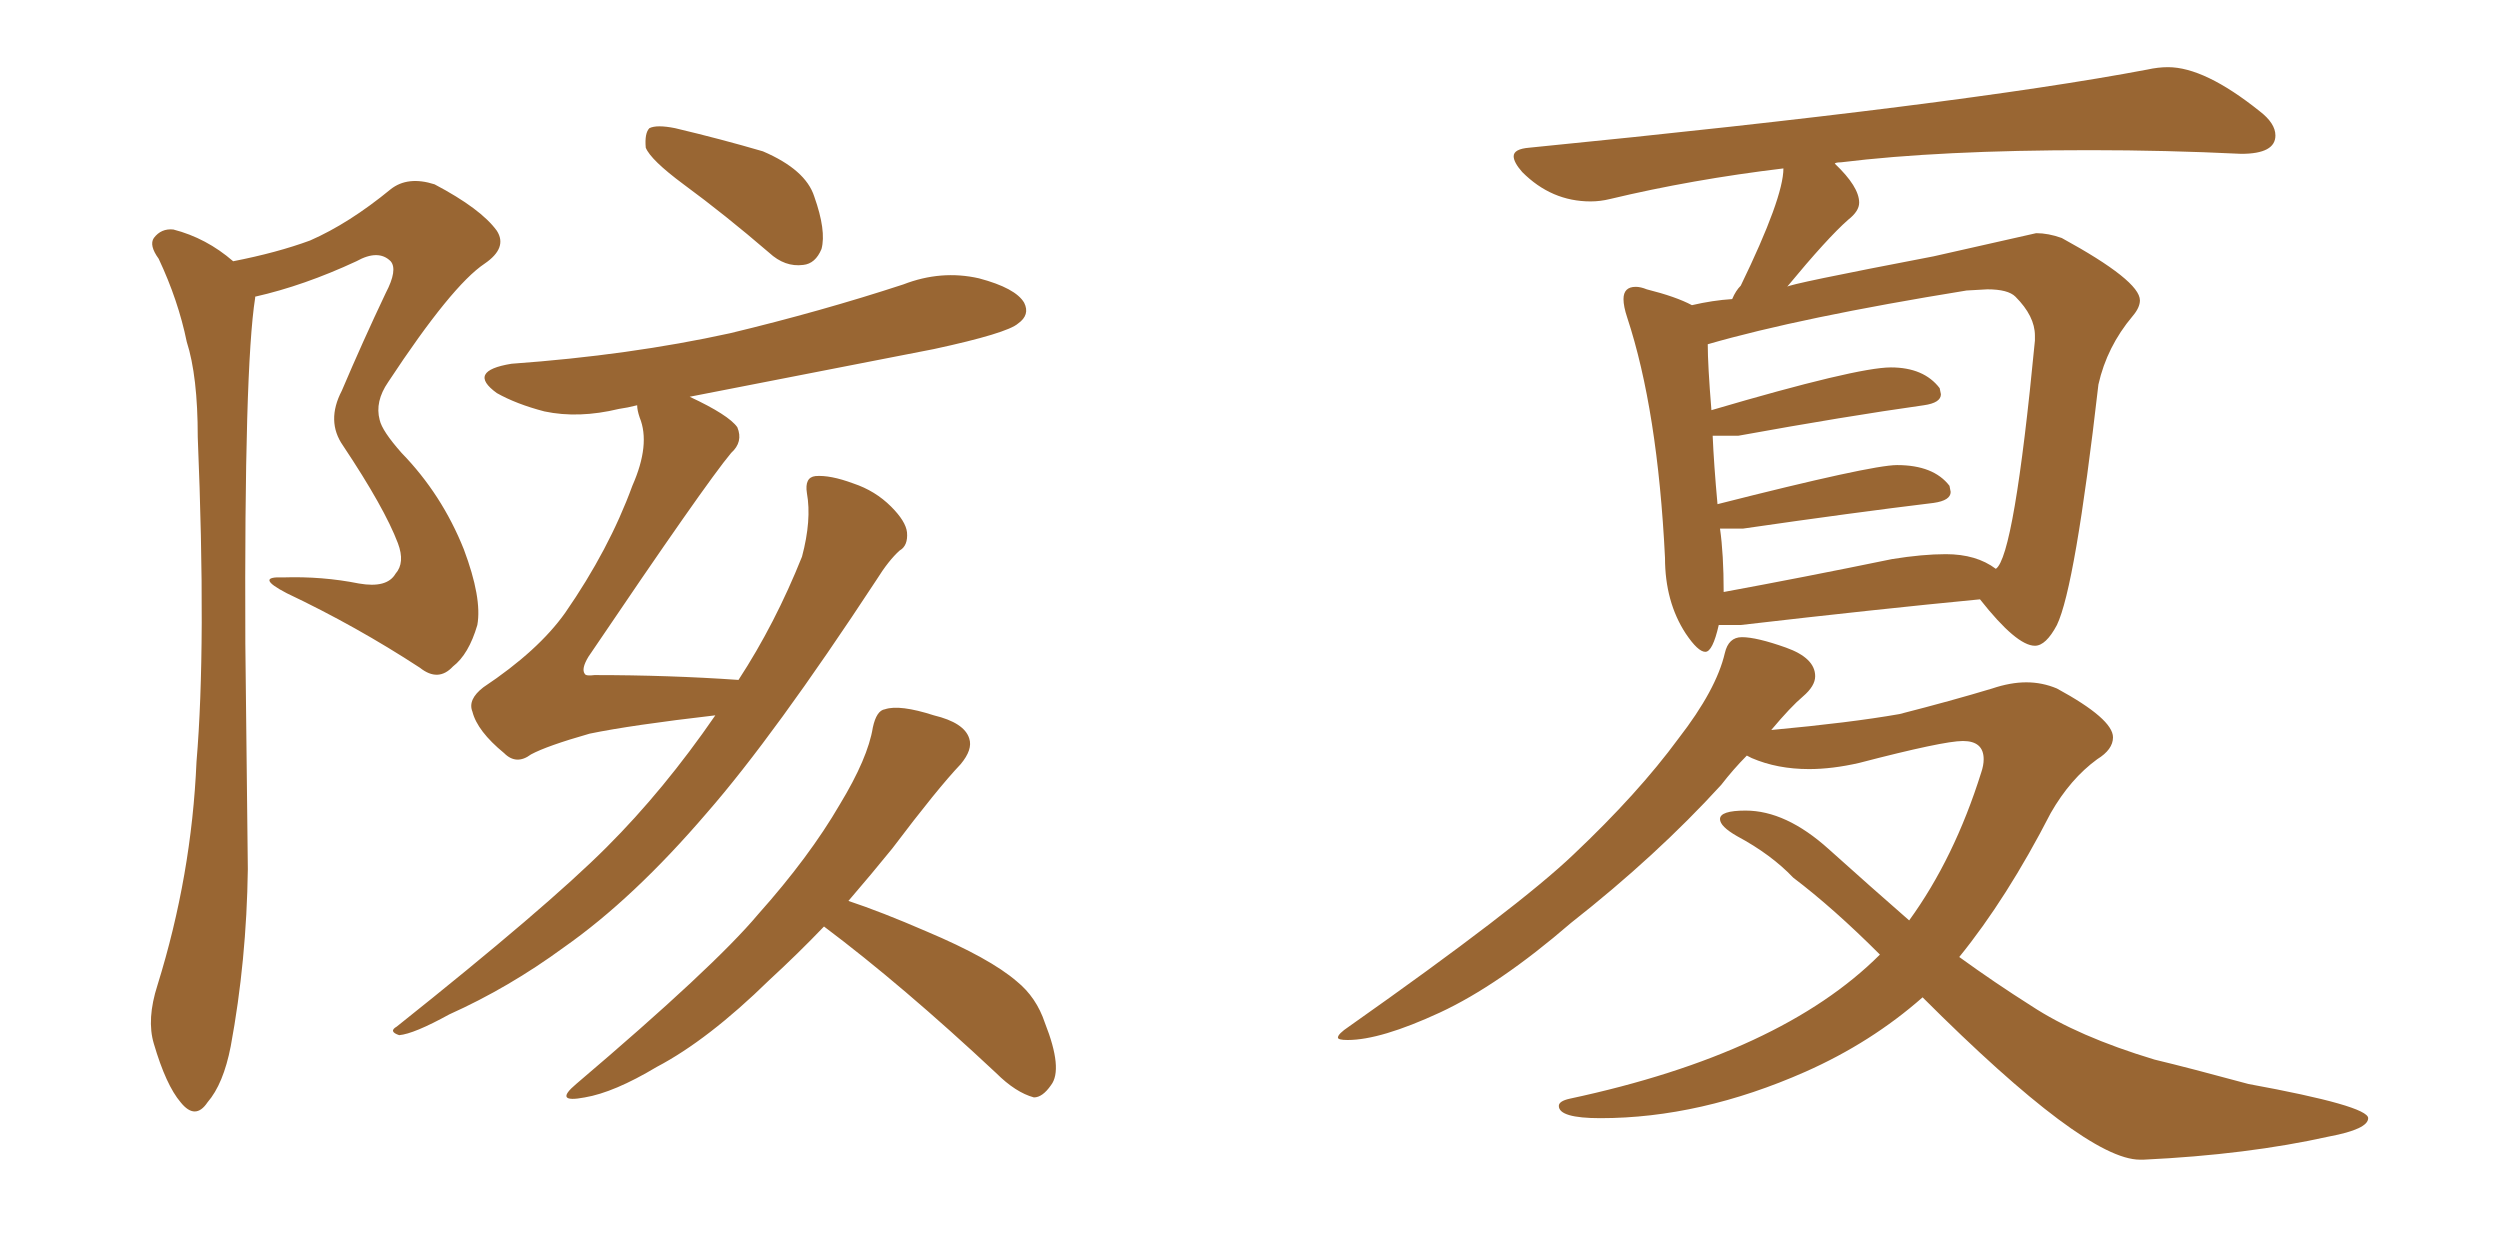 <svg xmlns="http://www.w3.org/2000/svg" xmlns:xlink="http://www.w3.org/1999/xlink" width="300" height="150"><path fill="#996633" padding="10" d="M82.76 47.61L82.76 47.61Q87.45 49.80 88.48 51.27L88.48 51.27Q89.21 53.03 87.74 54.35L87.74 54.35Q84.67 58.01 70.61 78.81L70.61 78.81Q69.73 80.27 70.17 80.86L70.17 80.86Q70.31 81.15 71.34 81.01L71.34 81.01Q80.27 81.01 88.62 81.59L88.62 81.59Q93.02 74.85 96.24 66.80L96.24 66.80Q97.41 62.40 96.83 59.18L96.83 59.18Q96.53 57.28 97.85 57.13L97.85 57.13Q99.61 56.98 102.39 58.01L102.39 58.01Q105.03 58.89 106.93 60.79L106.93 60.79Q108.69 62.55 108.84 63.87L108.84 63.87Q108.98 65.48 107.96 66.06L107.96 66.06Q106.64 67.24 105.18 69.58L105.18 69.58Q92.87 88.33 84.81 97.56L84.81 97.56Q76.03 107.81 67.68 113.67L67.68 113.67Q61.08 118.51 53.91 121.73L53.91 121.73Q49.66 124.07 47.90 124.22L47.90 124.22Q46.58 123.78 47.61 123.19L47.61 123.19Q65.63 108.84 72.80 101.66L72.80 101.66Q79.69 94.78 85.84 85.84L85.84 85.84Q75.73 87.01 70.75 88.04L70.75 88.04Q65.63 89.50 63.72 90.53L63.72 90.53Q61.96 91.85 60.50 90.38L60.50 90.38Q57.28 87.74 56.69 85.40L56.69 85.40Q56.10 83.94 58.01 82.47L58.01 82.47Q64.60 78.08 67.82 73.54L67.82 73.54Q73.10 65.92 75.88 58.30L75.88 58.30Q78.08 53.32 76.76 50.10L76.76 50.10Q76.46 49.22 76.46 48.63L76.46 48.63Q75.29 48.93 74.27 49.07L74.27 49.07Q69.43 50.24 65.33 49.37L65.33 49.37Q61.96 48.49 59.62 47.17L59.62 47.17Q55.96 44.53 61.38 43.65L61.38 43.65Q75.59 42.63 87.60 39.99L87.60 39.99Q98.58 37.35 108.40 34.13L108.40 34.13Q112.94 32.37 117.48 33.40L117.48 33.40Q121.88 34.57 122.90 36.33L122.90 36.33Q123.63 37.79 122.17 38.82L122.17 38.82Q120.85 39.99 112.06 41.89L112.06 41.89Q96.97 44.82 82.76 47.61ZM82.03 22.12L82.03 22.12Q78.08 19.19 77.49 17.72L77.49 17.72Q77.34 15.97 77.93 15.38L77.93 15.38Q78.81 14.94 81.01 15.38L81.01 15.38Q86.57 16.70 91.55 18.16L91.55 18.16Q96.68 20.36 97.71 23.58L97.71 23.58Q99.17 27.69 98.58 29.88L98.58 29.88Q97.85 31.64 96.39 31.79L96.39 31.79Q94.19 32.08 92.29 30.32L92.29 30.32Q87.01 25.78 82.03 22.12ZM98.88 111.18L98.88 111.18Q95.80 114.40 92.29 117.63L92.29 117.63Q84.96 124.80 78.81 128.03L78.81 128.03Q73.68 131.10 70.17 131.69L70.17 131.69Q66.36 132.42 69.14 130.08L69.14 130.08Q85.69 116.02 90.97 109.72L90.97 109.72Q97.12 102.83 100.78 96.53L100.78 96.53Q104.15 90.97 104.74 87.30L104.74 87.30Q105.18 85.25 106.20 85.11L106.20 85.11Q107.96 84.52 112.06 85.84L112.06 85.84Q115.72 86.72 116.31 88.62L116.31 88.62Q116.75 89.94 115.28 91.70L115.28 91.70Q112.50 94.63 107.08 101.81L107.08 101.81Q104.59 104.88 101.81 108.11L101.81 108.11Q105.76 109.42 111.18 111.77L111.18 111.77Q118.80 114.99 122.02 117.77L122.02 117.77Q124.37 119.68 125.39 122.75L125.39 122.75Q127.59 128.32 126.12 130.22L126.12 130.22Q125.10 131.69 124.07 131.69L124.07 131.69Q121.88 131.10 119.53 128.76L119.53 128.76Q108.25 118.21 98.88 111.18ZM27.98 31.35L27.98 31.35L27.98 31.35Q33.25 30.32 37.21 28.86L37.21 28.86Q41.89 26.81 46.88 22.71L46.88 22.71Q48.93 21.09 52.15 22.12L52.15 22.12Q57.71 25.05 59.62 27.69L59.62 27.69Q60.94 29.74 58.15 31.64L58.15 31.64Q54.20 34.28 46.58 45.85L46.58 45.85Q44.97 48.19 45.56 50.39L45.56 50.39Q45.85 51.71 48.19 54.35L48.19 54.35Q53.03 59.33 55.66 65.92L55.66 65.92Q57.86 71.78 57.28 75L57.28 75Q56.25 78.52 54.35 79.98L54.35 79.98Q52.59 81.88 50.39 80.13L50.39 80.13Q42.77 75.15 34.42 71.19L34.42 71.19Q30.47 69.14 33.98 69.29L33.98 69.29Q38.67 69.14 43.07 70.02L43.07 70.02Q46.44 70.61 47.46 68.85L47.46 68.85Q48.63 67.53 47.75 65.19L47.75 65.19Q46.14 60.94 41.16 53.47L41.16 53.47Q39.11 50.54 41.02 46.88L41.02 46.88Q43.51 41.02 46.29 35.16L46.29 35.16Q47.75 32.37 46.88 31.35L46.88 31.35Q45.41 29.88 42.77 31.35L42.77 31.35Q36.47 34.28 30.62 35.60L30.62 35.60Q30.62 35.60 30.62 35.74L30.62 35.74Q29.30 44.09 29.44 77.20L29.44 77.20Q29.59 90.53 29.74 104.30L29.74 104.30Q29.59 115.28 27.69 125.54L27.69 125.54Q26.81 130.08 24.90 132.28L24.90 132.28Q23.44 134.47 21.68 132.28L21.68 132.28Q19.92 130.22 18.46 125.24L18.46 125.24Q17.58 122.31 18.90 118.21L18.90 118.21Q23.00 105.03 23.58 91.41L23.58 91.41Q24.76 77.49 23.73 52.44L23.73 52.44Q23.73 45.12 22.41 41.02L22.41 41.02Q21.39 36.04 19.04 31.05L19.04 31.05Q17.87 29.44 18.46 28.56L18.46 28.56Q19.34 27.39 20.80 27.54L20.80 27.54Q24.76 28.56 27.98 31.35ZM204.64 78.22L204.64 78.22Q203.76 78.22 202.29 76.03L202.29 76.03Q199.80 72.22 199.80 66.94L199.80 66.94Q198.93 49.22 195.26 38.09L195.26 38.09Q194.82 36.77 194.82 35.89L194.82 35.89Q194.82 34.42 196.29 34.42L196.29 34.42Q196.88 34.42 197.61 34.72L197.61 34.72Q201.12 35.60 203.03 36.62L203.03 36.62Q205.52 36.04 207.86 35.89L207.86 35.89Q208.30 34.86 208.89 34.28L208.89 34.28Q214.01 23.73 214.01 20.21L214.01 20.21Q203.03 21.53 193.21 23.88L193.21 23.88Q192.04 24.17 190.87 24.17L190.87 24.17Q186.18 24.17 182.67 20.65L182.67 20.65Q181.64 19.48 181.64 18.75L181.64 18.75Q181.64 17.87 183.54 17.72L183.54 17.72Q235.25 12.60 257.67 8.35L257.67 8.35Q258.98 8.06 260.16 8.06L260.16 8.06Q264.55 8.06 271.14 13.33L271.14 13.33Q273.05 14.79 273.05 16.26L273.05 16.26Q273.05 18.46 268.95 18.46L268.95 18.46Q259.86 18.02 250.78 18.02L250.78 18.02Q232.76 18.02 220.90 19.48L220.90 19.48Q220.31 19.48 220.17 19.63L220.17 19.63Q223.10 22.41 223.10 24.32L223.10 24.32Q223.10 25.34 221.78 26.37L221.78 26.37Q219.29 28.56 214.45 34.42L214.45 34.42Q214.45 34.13 232.03 30.76L232.03 30.76L244.34 27.98Q245.80 27.98 247.41 28.56L247.41 28.56Q256.79 33.69 256.79 36.04L256.79 36.04Q256.79 36.91 255.91 37.94L255.91 37.94Q252.83 41.60 251.81 46.14L251.81 46.14Q249.02 70.46 246.83 75L246.83 75Q245.51 77.49 244.19 77.49L244.19 77.49Q241.99 77.49 237.60 71.92L237.60 71.92Q225.29 73.10 208.89 75L208.89 75L206.25 75Q205.52 78.22 204.64 78.22ZM206.84 71.04L206.84 71.04Q216.36 69.29 227.05 67.09L227.05 67.09Q230.71 66.50 233.50 66.50L233.50 66.50Q237.16 66.50 239.50 68.26L239.50 68.26Q241.70 66.80 244.19 40.87L244.19 40.87L244.19 40.28Q244.19 37.94 241.85 35.60L241.85 35.60Q240.97 34.72 238.48 34.72L238.48 34.72L235.99 34.86Q216.06 38.09 204.93 41.31L204.93 41.31Q204.93 43.80 205.37 49.22L205.37 49.22Q222.80 44.09 226.90 44.09L226.90 44.09Q230.86 44.09 232.76 46.58L232.76 46.58L232.91 47.31Q232.91 48.34 230.86 48.63L230.86 48.63Q221.48 49.95 208.59 52.29L208.59 52.29L205.52 52.29Q205.66 55.66 206.10 60.50L206.10 60.50Q224.56 55.81 227.64 55.81L227.64 55.81Q232.03 55.81 233.94 58.30L233.94 58.30L234.08 59.03Q234.08 60.06 232.03 60.35L232.03 60.35Q222.36 61.52 209.18 63.43L209.18 63.43L206.40 63.43Q206.84 66.50 206.84 71.04ZM257.23 139.16L257.23 139.16L256.79 139.16Q250.20 139.16 230.71 119.68L230.71 119.68Q224.56 125.10 216.65 128.61L216.65 128.61Q204.05 134.18 192.04 134.18L192.04 134.18Q187.06 134.18 187.06 132.71L187.06 132.71Q187.06 132.13 188.38 131.84L188.38 131.84Q213.72 126.42 225.59 114.55L225.59 114.55Q220.02 108.98 215.19 105.32L215.19 105.32Q212.55 102.54 208.45 100.34L208.45 100.34Q206.40 99.17 206.40 98.29L206.40 98.29Q206.40 97.27 209.47 97.27L209.47 97.27Q214.31 97.27 219.43 101.88Q224.56 106.49 229.10 110.45L229.10 110.45Q234.52 102.98 237.74 92.72L237.74 92.72Q238.04 91.85 238.04 91.11L238.04 91.11Q238.04 88.92 235.55 88.92L235.55 88.92Q233.20 88.92 223.10 91.55L223.10 91.55Q219.87 92.29 217.09 92.29L217.09 92.29Q213.28 92.29 210.21 90.97L210.21 90.97L209.62 90.67Q208.01 92.29 206.54 94.19L206.54 94.19Q198.78 102.69 188.53 110.74L188.53 110.74Q179.88 118.21 172.78 121.51Q165.67 124.80 161.72 124.80L161.72 124.80Q160.55 124.80 160.55 124.51L160.55 124.51Q160.55 124.07 161.87 123.19L161.87 123.19Q182.23 108.84 188.82 102.54L188.82 102.54Q196.58 95.21 201.42 88.62L201.42 88.62Q205.96 82.76 206.98 78.37L206.98 78.37Q207.42 76.46 209.03 76.46L209.03 76.46Q210.79 76.46 214.31 77.71Q217.82 78.96 217.82 81.15L217.82 81.15Q217.82 82.32 216.36 83.57Q214.89 84.81 212.55 87.60L212.55 87.60Q222.07 86.72 227.93 85.69L227.93 85.69Q234.23 84.08 239.06 82.62L239.06 82.62Q241.26 81.88 243.16 81.88L243.16 81.88Q245.07 81.88 246.83 82.62L246.83 82.62Q253.56 86.28 253.56 88.48L253.56 88.48Q253.56 89.94 251.66 91.11L251.66 91.11Q248.44 93.46 246.09 97.56L246.09 97.56Q240.82 107.81 235.11 114.84L235.11 114.84Q239.36 117.92 243.75 120.70L243.75 120.70Q249.32 124.37 258.54 127.15L258.54 127.15Q262.79 128.17 269.82 130.08L269.82 130.08Q284.18 132.71 284.18 134.18L284.18 134.18Q284.18 135.50 279.49 136.38L279.49 136.38Q269.68 138.57 257.23 139.16Z"/></svg>